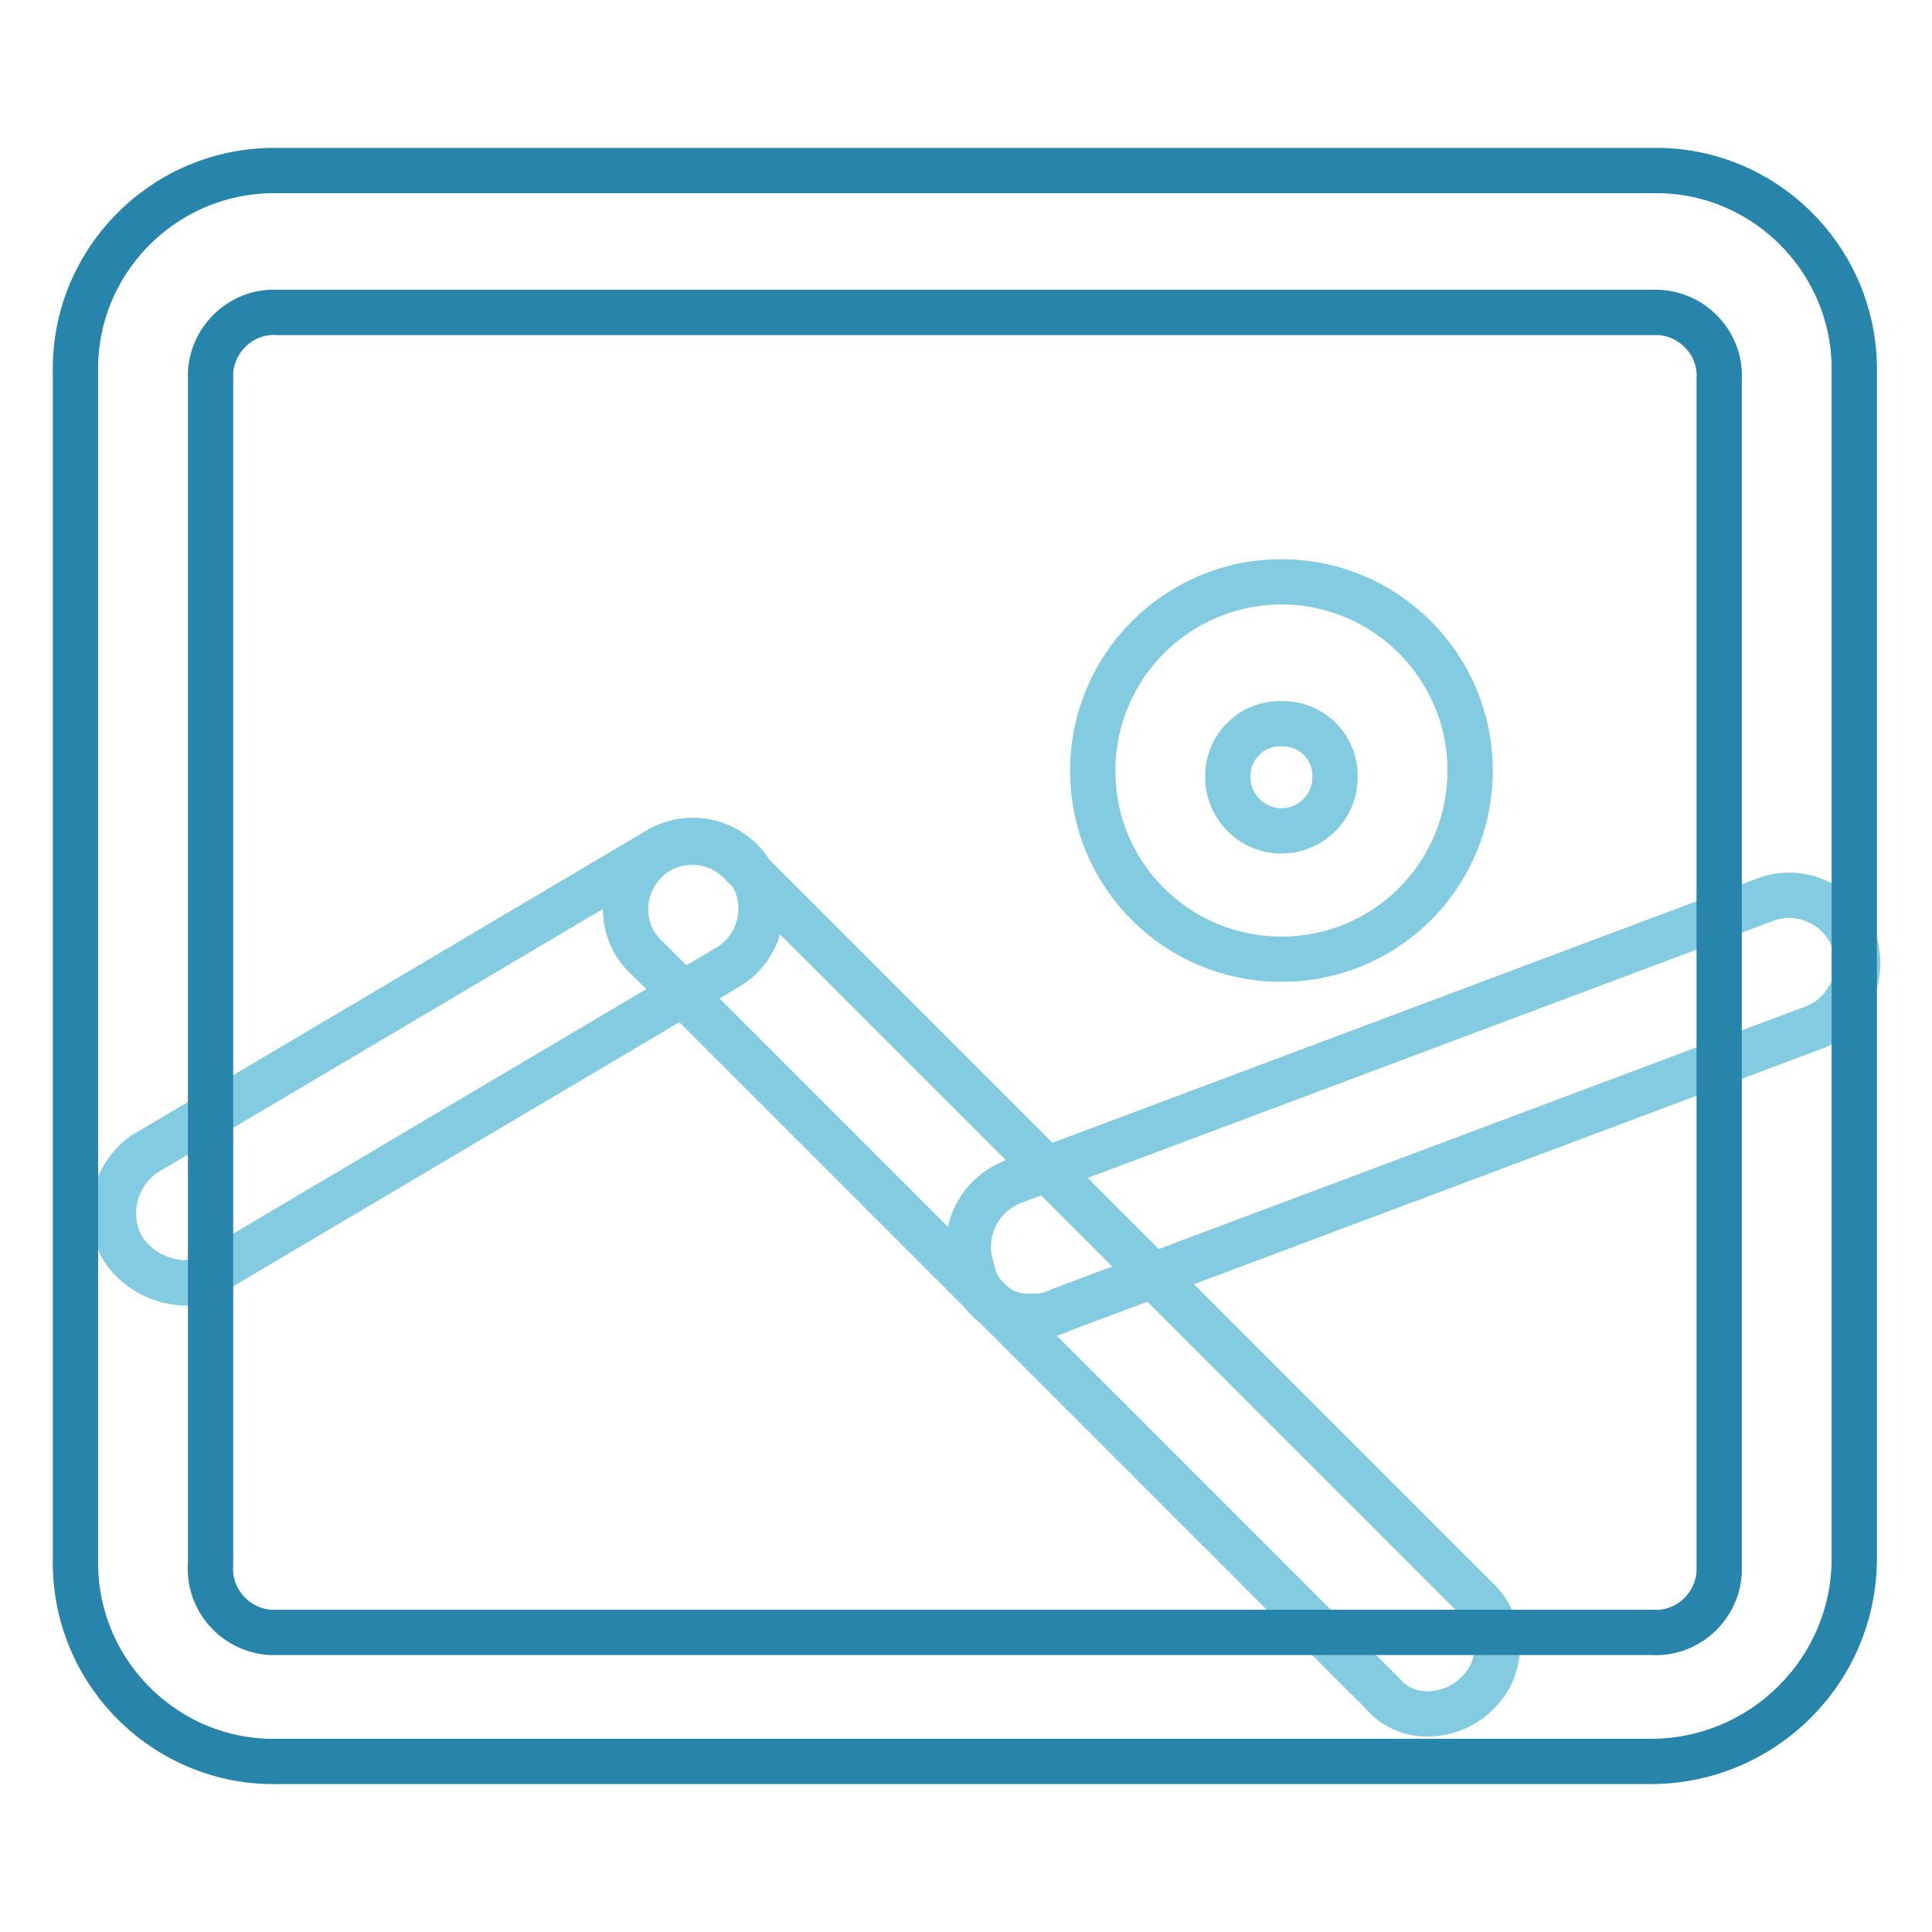 <?xml version="1.0" encoding="utf-8"?>
<!-- Svg Vector Icons : http://www.onlinewebfonts.com/icon -->
<!DOCTYPE svg PUBLIC "-//W3C//DTD SVG 1.1//EN" "http://www.w3.org/Graphics/SVG/1.1/DTD/svg11.dtd">
<svg version="1.1" xmlns="http://www.w3.org/2000/svg" xmlns:xlink="http://www.w3.org/1999/xlink" x="0px" y="0px" viewBox="0 0 256 256" enable-background="new 0 0 256 256" xml:space="preserve">
<g> <path stroke-width="6" fill-opacity="0" stroke="#82cbe0"  d="M24.3,170c-3.2-0.2-6.2-1.8-8-4.5c-2.4-4.2-1.3-9.6,2.7-12.5l67.9-40.2c4.2-2.7,9.8-1.5,12.5,2.7 c2.7,4.2,1.5,9.8-2.7,12.5l0,0l-67.9,40.2C27,169.1,26.1,170,24.3,170z"/> <path stroke-width="6" fill-opacity="0" stroke="#82cbe0"  d="M189.4,227.1c-2.4,0.1-4.7-0.9-6.2-2.7l-97.3-97.3c-3.7-3.2-4-8.8-0.8-12.5s8.8-4,12.5-0.8 c0.3,0.2,0.5,0.5,0.8,0.8l97.3,97.3c3.5,3.3,3.6,8.8,0.3,12.2c-0.1,0.1-0.2,0.2-0.3,0.3C194,226.1,191.8,227,189.4,227.1 L189.4,227.1z"/> <path stroke-width="6" fill-opacity="0" stroke="#82cbe0"  d="M136.8,174.4c-3.9,0.3-7.3-2.4-8-6.2c-1.6-4.7,0.8-9.8,5.4-11.6l100-37.5c4.7-1.6,9.9,1,11.5,5.7 c1.5,4.5-0.8,9.5-5.2,11.3l-100,37.5C139.3,174.2,138,174.5,136.8,174.4L136.8,174.4z M169.8,127.1c-13.8,0-25-11.1-25-24.9 c0,0,0-0.1,0-0.1c0-13.8,11.2-25,25-25s25,11.2,25,25l0,0C194.8,115.9,183.7,127.1,169.8,127.1 C169.9,127.1,169.8,127.1,169.8,127.1L169.8,127.1z M169.8,95.9c-3.9-0.1-7.1,3-7.1,6.9c0,0.1,0,0.1,0,0.2c0,3.9,3.2,7.1,7.1,7.1 s7.1-3.2,7.1-7.1c0.1-3.9-3-7.1-6.9-7.1C169.9,95.9,169.9,95.9,169.8,95.9z"/> <path stroke-width="6" fill-opacity="0" stroke="#2785ab"  d="M218.9,233.4H36.8c-14.5,0.3-26.5-11.3-26.8-25.8c0-0.3,0-0.6,0-1V49.4C9.7,34.9,21.3,22.9,35.8,22.6 c0.3,0,0.6,0,1,0h182.1c14.5-0.3,26.5,11.3,26.8,25.8c0,0.3,0,0.6,0,1v157.1C245.7,221.3,233.7,233.3,218.9,233.4z M36.8,41.4 c-4.6-0.3-8.6,3.3-8.9,7.9c0,0.3,0,0.7,0,1v157.1c-0.3,4.6,3.3,8.6,7.9,8.9c0.3,0,0.7,0,1,0h182.1c4.6,0.3,8.6-3.3,8.9-7.9 c0-0.3,0-0.7,0-1V50.3c0.3-4.6-3.3-8.6-7.9-8.9c-0.3,0-0.7,0-1,0H36.8z"/></g>
</svg>